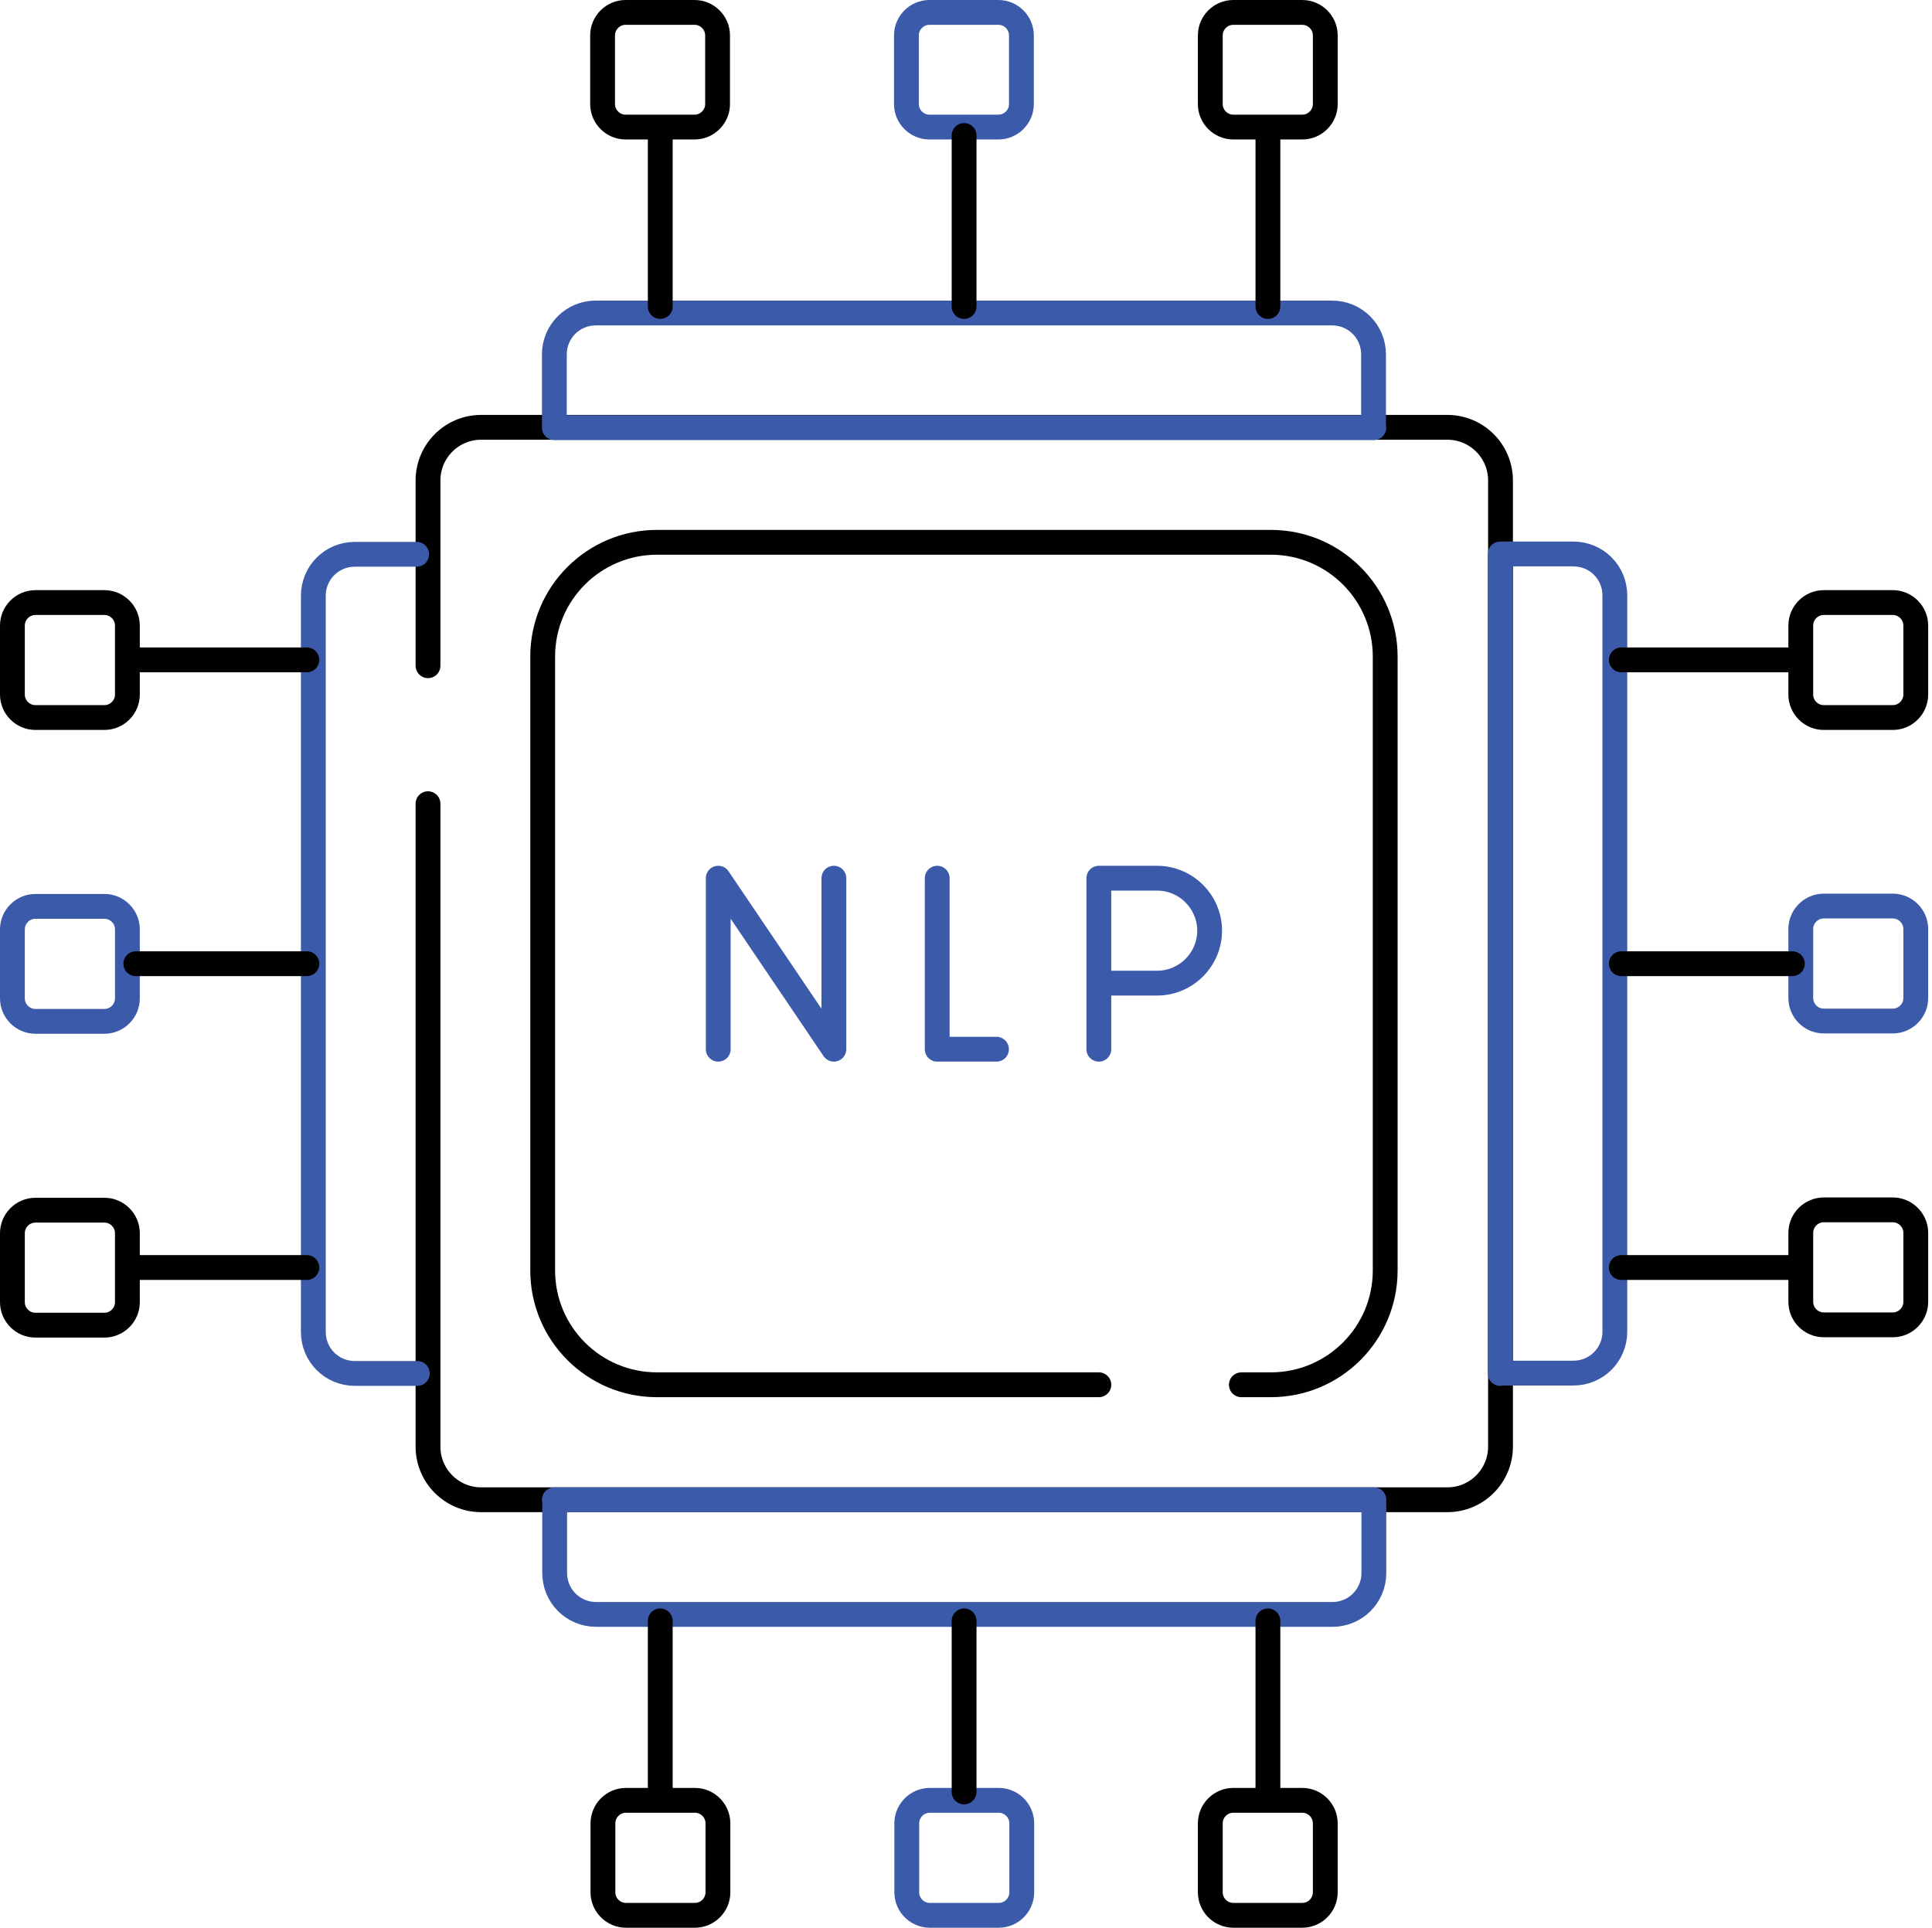 <?xml version="1.0" encoding="UTF-8"?> <svg xmlns="http://www.w3.org/2000/svg" width="467" height="466" viewBox="0 0 467 466" fill="none"><path d="M173.611 253.631V212.29L201.564 253.631V212.29" stroke="#3B5AA9" stroke-width="6" stroke-linecap="round" stroke-linejoin="round"></path><path d="M226.539 212.29V253.631H240.868" stroke="#3B5AA9" stroke-width="6" stroke-linecap="round" stroke-linejoin="round"></path><path d="M265.611 253.631V212.29H279.705C286.673 212.29 292.389 218.006 292.389 224.974C292.389 231.943 286.673 237.659 279.705 237.659H266.629" stroke="#3B5AA9" stroke-width="6" stroke-linecap="round" stroke-linejoin="round"></path><path d="M167.893 30.717H151.215C148.162 30.717 145.656 28.212 145.656 25.158V8.559C145.656 5.506 148.162 3 151.215 3H167.893C170.946 3 173.452 5.506 173.452 8.559V25.158C173.452 28.212 170.946 30.717 167.893 30.717Z" stroke="#010101" stroke-width="6" stroke-linecap="round" stroke-linejoin="round"></path><path d="M241.335 30.717H224.658C221.604 30.717 219.099 28.212 219.099 25.158V8.559C219.099 5.506 221.604 3 224.658 3H241.335C244.389 3 246.894 5.506 246.894 8.559V25.158C246.894 28.212 244.389 30.717 241.335 30.717Z" stroke="#3B5AA9" stroke-width="6" stroke-linecap="round" stroke-linejoin="round"></path><path d="M314.786 30.717H298.108C295.054 30.717 292.549 28.212 292.549 25.158V8.559C292.549 5.506 295.054 3 298.108 3H314.786C317.839 3 320.345 5.506 320.345 8.559V25.158C320.345 28.212 317.839 30.717 314.786 30.717Z" stroke="#010101" stroke-width="6" stroke-linecap="round" stroke-linejoin="round"></path><path d="M103.457 160.927V116.14C103.457 109.093 109.173 103.299 116.298 103.299H349.86C356.907 103.299 362.701 109.015 362.701 116.14V349.703C362.701 356.75 356.986 362.544 349.86 362.544H116.298C109.251 362.544 103.457 356.828 103.457 349.703V194.281" stroke="#010101" stroke-width="6" stroke-linecap="round" stroke-linejoin="round"></path><path d="M265.612 334.748H158.814C143.546 334.748 131.175 322.377 131.175 307.109V158.734C131.175 143.466 143.546 131.095 158.814 131.095H307.189C322.457 131.095 334.828 143.466 334.828 158.734V307.109C334.828 322.377 322.457 334.748 307.189 334.748H300.063" stroke="#010101" stroke-width="6" stroke-linecap="round" stroke-linejoin="round"></path><path d="M332.09 103.378H133.996V85.683C133.996 80.124 138.459 75.661 144.018 75.661H321.989C327.549 75.661 332.011 80.124 332.011 85.683V103.378H332.09Z" stroke="#3B5AA9" stroke-width="6" stroke-linecap="round" stroke-linejoin="round"></path><path d="M133.996 362.544H332.09V380.239C332.09 385.798 327.627 390.261 322.068 390.261H144.097C138.537 390.261 134.074 385.798 134.074 380.239V362.544H133.996Z" stroke="#3B5AA9" stroke-width="6" stroke-linecap="round" stroke-linejoin="round"></path><path d="M100.873 332.008H85.761C80.202 332.008 75.739 327.545 75.739 321.985V144.014C75.739 138.455 80.202 133.992 85.761 133.992H100.716" stroke="#3B5AA9" stroke-width="6" stroke-linecap="round" stroke-linejoin="round"></path><path d="M362.62 332.008V133.914H380.315C385.875 133.914 390.338 138.377 390.338 143.936V321.907C390.338 327.466 385.875 331.929 380.315 331.929H362.62V332.008Z" stroke="#3B5AA9" stroke-width="6" stroke-linecap="round" stroke-linejoin="round"></path><path d="M233.038 32.753V74.094" stroke="#010101" stroke-width="6" stroke-linecap="round" stroke-linejoin="round"></path><path d="M159.596 32.753V74.094" stroke="#010101" stroke-width="6" stroke-linecap="round" stroke-linejoin="round"></path><path d="M306.48 32.753V74.094" stroke="#010101" stroke-width="6" stroke-linecap="round" stroke-linejoin="round"></path><path d="M298.108 435.204H314.786C317.839 435.204 320.345 437.71 320.345 440.763V457.441C320.345 460.494 317.839 463 314.786 463H298.108C295.054 463 292.549 460.494 292.549 457.441V440.763C292.549 437.71 295.054 435.204 298.108 435.204Z" stroke="#010101" stroke-width="6" stroke-linecap="round" stroke-linejoin="round"></path><path d="M224.743 435.204H241.42C244.474 435.204 246.979 437.71 246.979 440.763V457.441C246.979 460.494 244.474 463 241.42 463H224.743C221.689 463 219.184 460.494 219.184 457.441V440.763C219.184 437.71 221.689 435.204 224.743 435.204Z" stroke="#3B5AA9" stroke-width="6" stroke-linecap="round" stroke-linejoin="round"></path><path d="M151.299 435.204H167.977C171.031 435.204 173.536 437.71 173.536 440.763V457.441C173.536 460.494 171.031 463 167.977 463H151.299C148.246 463 145.74 460.494 145.74 457.441V440.763C145.74 437.71 148.246 435.204 151.299 435.204Z" stroke="#010101" stroke-width="6" stroke-linecap="round" stroke-linejoin="round"></path><path d="M233.038 433.168V391.827" stroke="#010101" stroke-width="6" stroke-linecap="round" stroke-linejoin="round"></path><path d="M306.48 433.168V391.827" stroke="#010101" stroke-width="6" stroke-linecap="round" stroke-linejoin="round"></path><path d="M159.596 433.168V391.827" stroke="#010101" stroke-width="6" stroke-linecap="round" stroke-linejoin="round"></path><path d="M435.282 167.895V151.218C435.282 148.164 437.788 145.659 440.841 145.659H457.519C460.572 145.659 463.078 148.164 463.078 151.218V167.895C463.078 170.949 460.572 173.454 457.519 173.454H440.841C437.788 173.454 435.282 170.949 435.282 167.895Z" stroke="#010101" stroke-width="6" stroke-linecap="round" stroke-linejoin="round"></path><path d="M435.282 241.261V224.583C435.282 221.529 437.788 219.024 440.841 219.024H457.519C460.572 219.024 463.078 221.529 463.078 224.583V241.261C463.078 244.314 460.572 246.82 457.519 246.82H440.841C437.788 246.82 435.282 244.314 435.282 241.261Z" stroke="#3B5AA9" stroke-width="6" stroke-linecap="round" stroke-linejoin="round"></path><path d="M435.282 314.703V298.026C435.282 294.972 437.788 292.467 440.841 292.467H457.519C460.572 292.467 463.078 294.972 463.078 298.026V314.703C463.078 317.757 460.572 320.263 457.519 320.263H440.841C437.788 320.263 435.282 317.757 435.282 314.703Z" stroke="#010101" stroke-width="6" stroke-linecap="round" stroke-linejoin="round"></path><path d="M433.246 232.961H391.904" stroke="#010101" stroke-width="6" stroke-linecap="round" stroke-linejoin="round"></path><path d="M433.246 159.518H391.904" stroke="#010101" stroke-width="6" stroke-linecap="round" stroke-linejoin="round"></path><path d="M433.246 306.404H391.904" stroke="#010101" stroke-width="6" stroke-linecap="round" stroke-linejoin="round"></path><path d="M30.796 298.105V314.782C30.796 317.836 28.29 320.341 25.237 320.341H8.559C5.506 320.341 3 317.836 3 314.782V298.105C3 295.051 5.506 292.545 8.559 292.545H25.237C28.29 292.545 30.796 295.051 30.796 298.105Z" stroke="#010101" stroke-width="6" stroke-linecap="round" stroke-linejoin="round"></path><path d="M30.796 224.661V241.339C30.796 244.392 28.29 246.898 25.237 246.898H8.559C5.506 246.898 3 244.392 3 241.339V224.661C3 221.608 5.506 219.102 8.559 219.102H25.237C28.29 219.102 30.796 221.608 30.796 224.661Z" stroke="#3B5AA9" stroke-width="6" stroke-linecap="round" stroke-linejoin="round"></path><path d="M30.796 151.218V167.895C30.796 170.949 28.29 173.454 25.237 173.454H8.559C5.506 173.454 3 170.949 3 167.895V151.218C3 148.164 5.506 145.659 8.559 145.659H25.237C28.29 145.659 30.796 148.164 30.796 151.218Z" stroke="#010101" stroke-width="6" stroke-linecap="round" stroke-linejoin="round"></path><path d="M32.828 232.961H74.169" stroke="#010101" stroke-width="6" stroke-linecap="round" stroke-linejoin="round"></path><path d="M32.828 306.404H74.169" stroke="#010101" stroke-width="6" stroke-linecap="round" stroke-linejoin="round"></path><path d="M32.828 159.518H74.169" stroke="#010101" stroke-width="6" stroke-linecap="round" stroke-linejoin="round"></path></svg> 